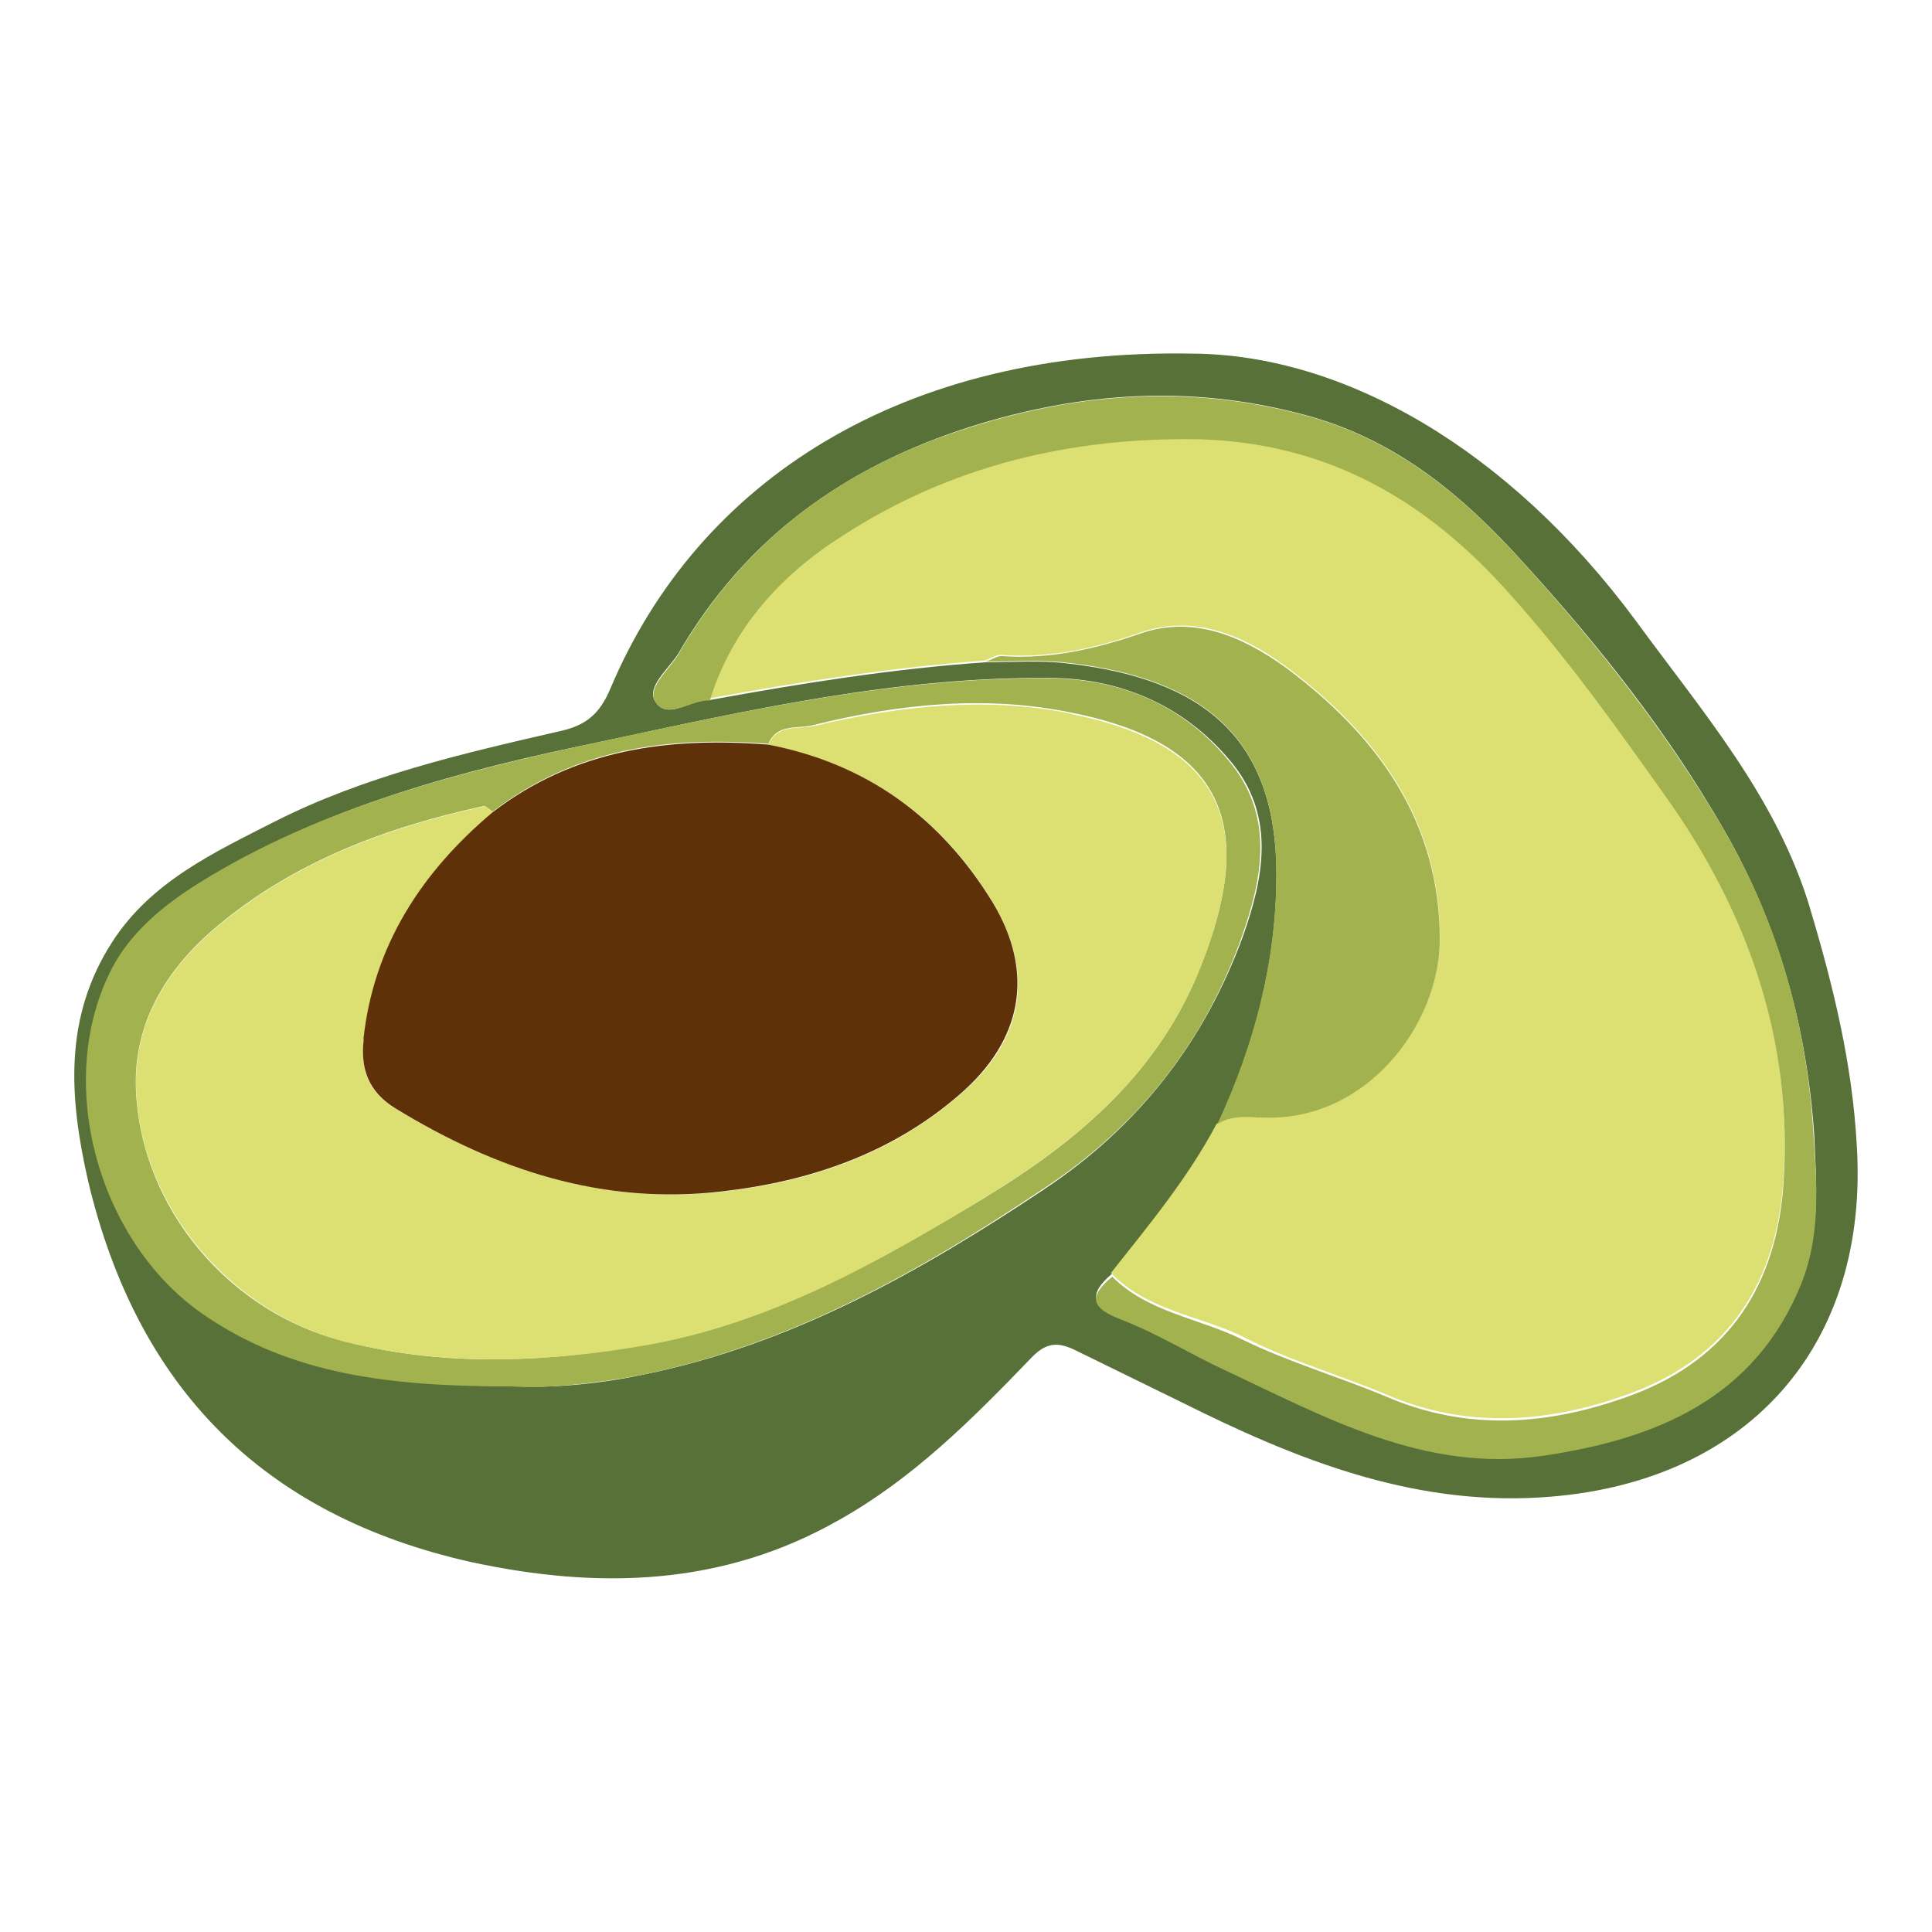 <?xml version="1.0" encoding="UTF-8"?> <svg xmlns="http://www.w3.org/2000/svg" width="52" height="52" viewBox="0 0 52 52" fill="none"><path d="M48.719 24.449C47.821 21.456 45.816 19.154 44.021 16.698C40.61 12.091 36.182 9.548 32.111 9.518C24.302 9.368 18.797 12.929 16.433 18.523C16.134 19.241 15.746 19.54 15.026 19.689C12.422 20.288 9.819 20.887 7.395 22.112C5.75 22.951 4.074 23.727 3.027 25.343C1.71 27.378 1.86 29.532 2.369 31.776C3.686 37.342 7.067 40.781 12.662 42.039C16.103 42.786 19.454 42.698 22.595 40.903C24.569 39.795 26.156 38.21 27.712 36.593C28.1 36.175 28.398 36.084 28.909 36.325L31.781 37.731C34.834 39.257 37.944 40.514 41.446 40.304C47.011 39.975 50.331 36.234 49.973 30.79C49.853 28.636 49.346 26.541 48.716 24.446L48.719 24.449ZM28.103 32.011C24.752 34.244 21.281 36.2 17.271 37.007C15.985 37.277 14.697 37.365 13.831 37.306C10.6 37.306 7.875 36.977 5.483 35.331C2.67 33.355 1.473 29.048 3.089 26.026C3.597 25.037 4.466 24.32 5.423 23.752C8.744 21.686 12.455 20.729 16.224 19.952C20.142 19.113 24.123 18.216 28.223 18.247C30.197 18.247 31.962 19.023 33.219 20.609C34.327 22.044 33.998 23.662 33.459 25.187C32.411 28.059 30.617 30.343 28.103 32.009V32.011ZM48.479 34.465C47.222 37.605 44.559 38.654 41.537 39.102C38.306 39.581 35.642 38.054 32.889 36.769C31.991 36.35 31.124 35.812 30.197 35.452C29.39 35.153 29.268 34.853 29.928 34.285C30.945 32.998 31.964 31.71 32.771 30.273C33.76 28.149 34.356 25.905 34.356 23.541C34.356 19.892 32.411 18.273 28.732 17.857C28.013 17.767 27.266 17.826 26.517 17.826C24.026 17.999 21.551 18.395 19.097 18.843C18.588 18.814 17.96 19.412 17.631 18.873C17.393 18.485 17.99 18.014 18.259 17.587C20.063 14.476 22.747 12.56 26.128 11.482C29.09 10.553 32.023 10.345 35.065 11.153C37.578 11.812 39.373 13.337 41.02 15.162C43.055 17.396 44.909 19.741 46.406 22.343C47.871 24.887 48.62 27.608 48.828 30.512C48.889 31.858 49.001 33.176 48.47 34.462L48.479 34.465Z" fill="#577138"></path><path d="M37.29 37.524C39.504 38.481 41.718 38.301 43.902 37.494C46.566 36.506 47.821 34.472 48.001 31.749C48.241 27.92 47.044 24.509 44.86 21.426C43.483 19.482 42.076 17.508 40.461 15.741C38.247 13.347 35.614 11.852 32.263 11.763C28.792 11.673 25.561 12.482 22.659 14.367C21.043 15.416 19.696 16.859 19.098 18.795C21.552 18.347 24.034 17.957 26.518 17.778C26.668 17.718 26.817 17.606 26.967 17.628C28.254 17.718 29.458 17.456 30.678 17.03C32.113 16.521 33.462 17.09 34.597 17.927C37.051 19.752 38.757 22.056 38.757 25.256C38.757 27.558 36.753 30.222 33.91 30.042C33.522 30.014 33.103 29.982 32.743 30.252C31.966 31.718 30.918 32.975 29.901 34.262C30.858 35.25 32.203 35.399 33.372 35.937C34.629 36.596 36.006 36.986 37.291 37.523L37.29 37.524Z" fill="#DCDF72"></path><path d="M46.413 22.355C44.887 19.751 43.032 17.389 41.026 15.175C39.38 13.349 37.585 11.823 35.071 11.165C32.02 10.358 29.087 10.566 26.134 11.493C22.753 12.542 20.059 14.486 18.265 17.599C18.026 18.017 17.405 18.497 17.638 18.886C17.966 19.394 18.595 18.826 19.104 18.855C19.702 16.912 21.017 15.475 22.665 14.428C25.567 12.542 28.798 11.764 32.269 11.823C35.62 11.914 38.252 13.37 40.467 15.802C42.082 17.567 43.489 19.543 44.866 21.486C47.05 24.569 48.247 27.979 48.007 31.809C47.834 34.533 46.572 36.568 43.909 37.554C41.725 38.361 39.51 38.543 37.297 37.584C36.01 37.046 34.663 36.656 33.407 36.038C32.24 35.471 30.893 35.319 29.936 34.362C29.25 34.929 29.398 35.222 30.205 35.529C31.134 35.888 32.01 36.428 32.898 36.846C35.65 38.133 38.343 39.659 41.545 39.181C44.568 38.732 47.23 37.655 48.487 34.542C48.995 33.255 48.907 31.939 48.816 30.625C48.643 27.632 47.887 24.911 46.422 22.376L46.413 22.355ZM33.427 25.198C33.965 23.672 34.286 22.056 33.187 20.619C31.931 19.004 30.195 18.257 28.191 18.257C24.121 18.227 20.142 19.116 16.162 19.962C12.393 20.77 8.682 21.698 5.361 23.762C4.404 24.36 3.535 25.079 3.027 26.036C1.441 29.058 2.608 33.365 5.421 35.342C7.815 37.017 10.537 37.316 13.768 37.316C14.627 37.376 15.952 37.256 17.209 37.017C21.218 36.211 24.689 34.265 28.041 32.021C30.613 30.346 32.408 28.072 33.427 25.199V25.198ZM26.515 32.23C23.672 33.935 20.802 35.581 17.479 36.179C14.787 36.657 12.033 36.807 9.342 36.119C6.201 35.372 3.777 32.526 3.657 29.297C3.597 27.532 4.464 26.096 5.811 24.957C7.906 23.192 10.389 22.265 13.021 21.695C13.081 21.695 13.171 21.785 13.259 21.845C15.473 20.14 17.988 19.809 20.68 20.02C20.919 19.453 21.487 19.631 21.907 19.511C24.209 18.942 26.545 18.704 28.848 19.183C33.187 20.042 33.725 22.474 32.319 26.005C31.212 28.847 29.027 30.703 26.514 32.228L26.515 32.23ZM33.906 30.074C36.748 30.247 38.752 27.582 38.752 25.288C38.752 22.087 37.047 19.782 34.593 17.959C33.425 17.12 32.101 16.553 30.673 17.06C29.446 17.479 28.25 17.747 26.962 17.659C26.812 17.659 26.663 17.779 26.514 17.808C27.261 17.808 27.979 17.748 28.727 17.837C32.408 18.257 34.352 19.872 34.352 23.522C34.352 25.884 33.754 28.13 32.767 30.254C33.096 30.044 33.486 30.044 33.904 30.081L33.906 30.074Z" fill="#A2B24F"></path><path d="M28.848 19.213C26.546 18.734 24.18 19.004 21.906 19.541C21.486 19.631 20.918 19.481 20.679 20.05C23.312 20.558 25.347 21.994 26.723 24.298C27.86 26.183 27.561 28.009 25.826 29.474C24 31.06 21.816 31.808 19.422 32.078C16.221 32.437 13.347 31.48 10.655 29.845C9.908 29.396 9.698 28.796 9.795 27.989C10.094 25.445 11.381 23.471 13.266 21.856C13.176 21.796 13.094 21.706 13.028 21.706C10.395 22.274 7.911 23.201 5.817 24.968C4.47 26.105 3.603 27.542 3.663 29.308C3.783 32.509 6.237 35.351 9.348 36.13C12.072 36.788 14.795 36.668 17.486 36.19C20.777 35.591 23.679 33.956 26.49 32.24C29.004 30.715 31.188 28.859 32.295 26.077C33.731 22.516 33.194 20.093 28.854 19.225L28.848 19.213Z" fill="#DCDF72"></path><path d="M9.789 27.98C9.699 28.757 9.909 29.386 10.649 29.836C13.341 31.481 16.214 32.44 19.416 32.069C21.779 31.801 23.994 31.052 25.82 29.465C27.525 28 27.855 26.174 26.717 24.289C25.31 21.986 23.306 20.548 20.673 20.041C18.009 19.831 15.467 20.161 13.253 21.866C11.339 23.482 10.052 25.457 9.782 27.971L9.789 27.98Z" fill="#5E3108"></path></svg> 